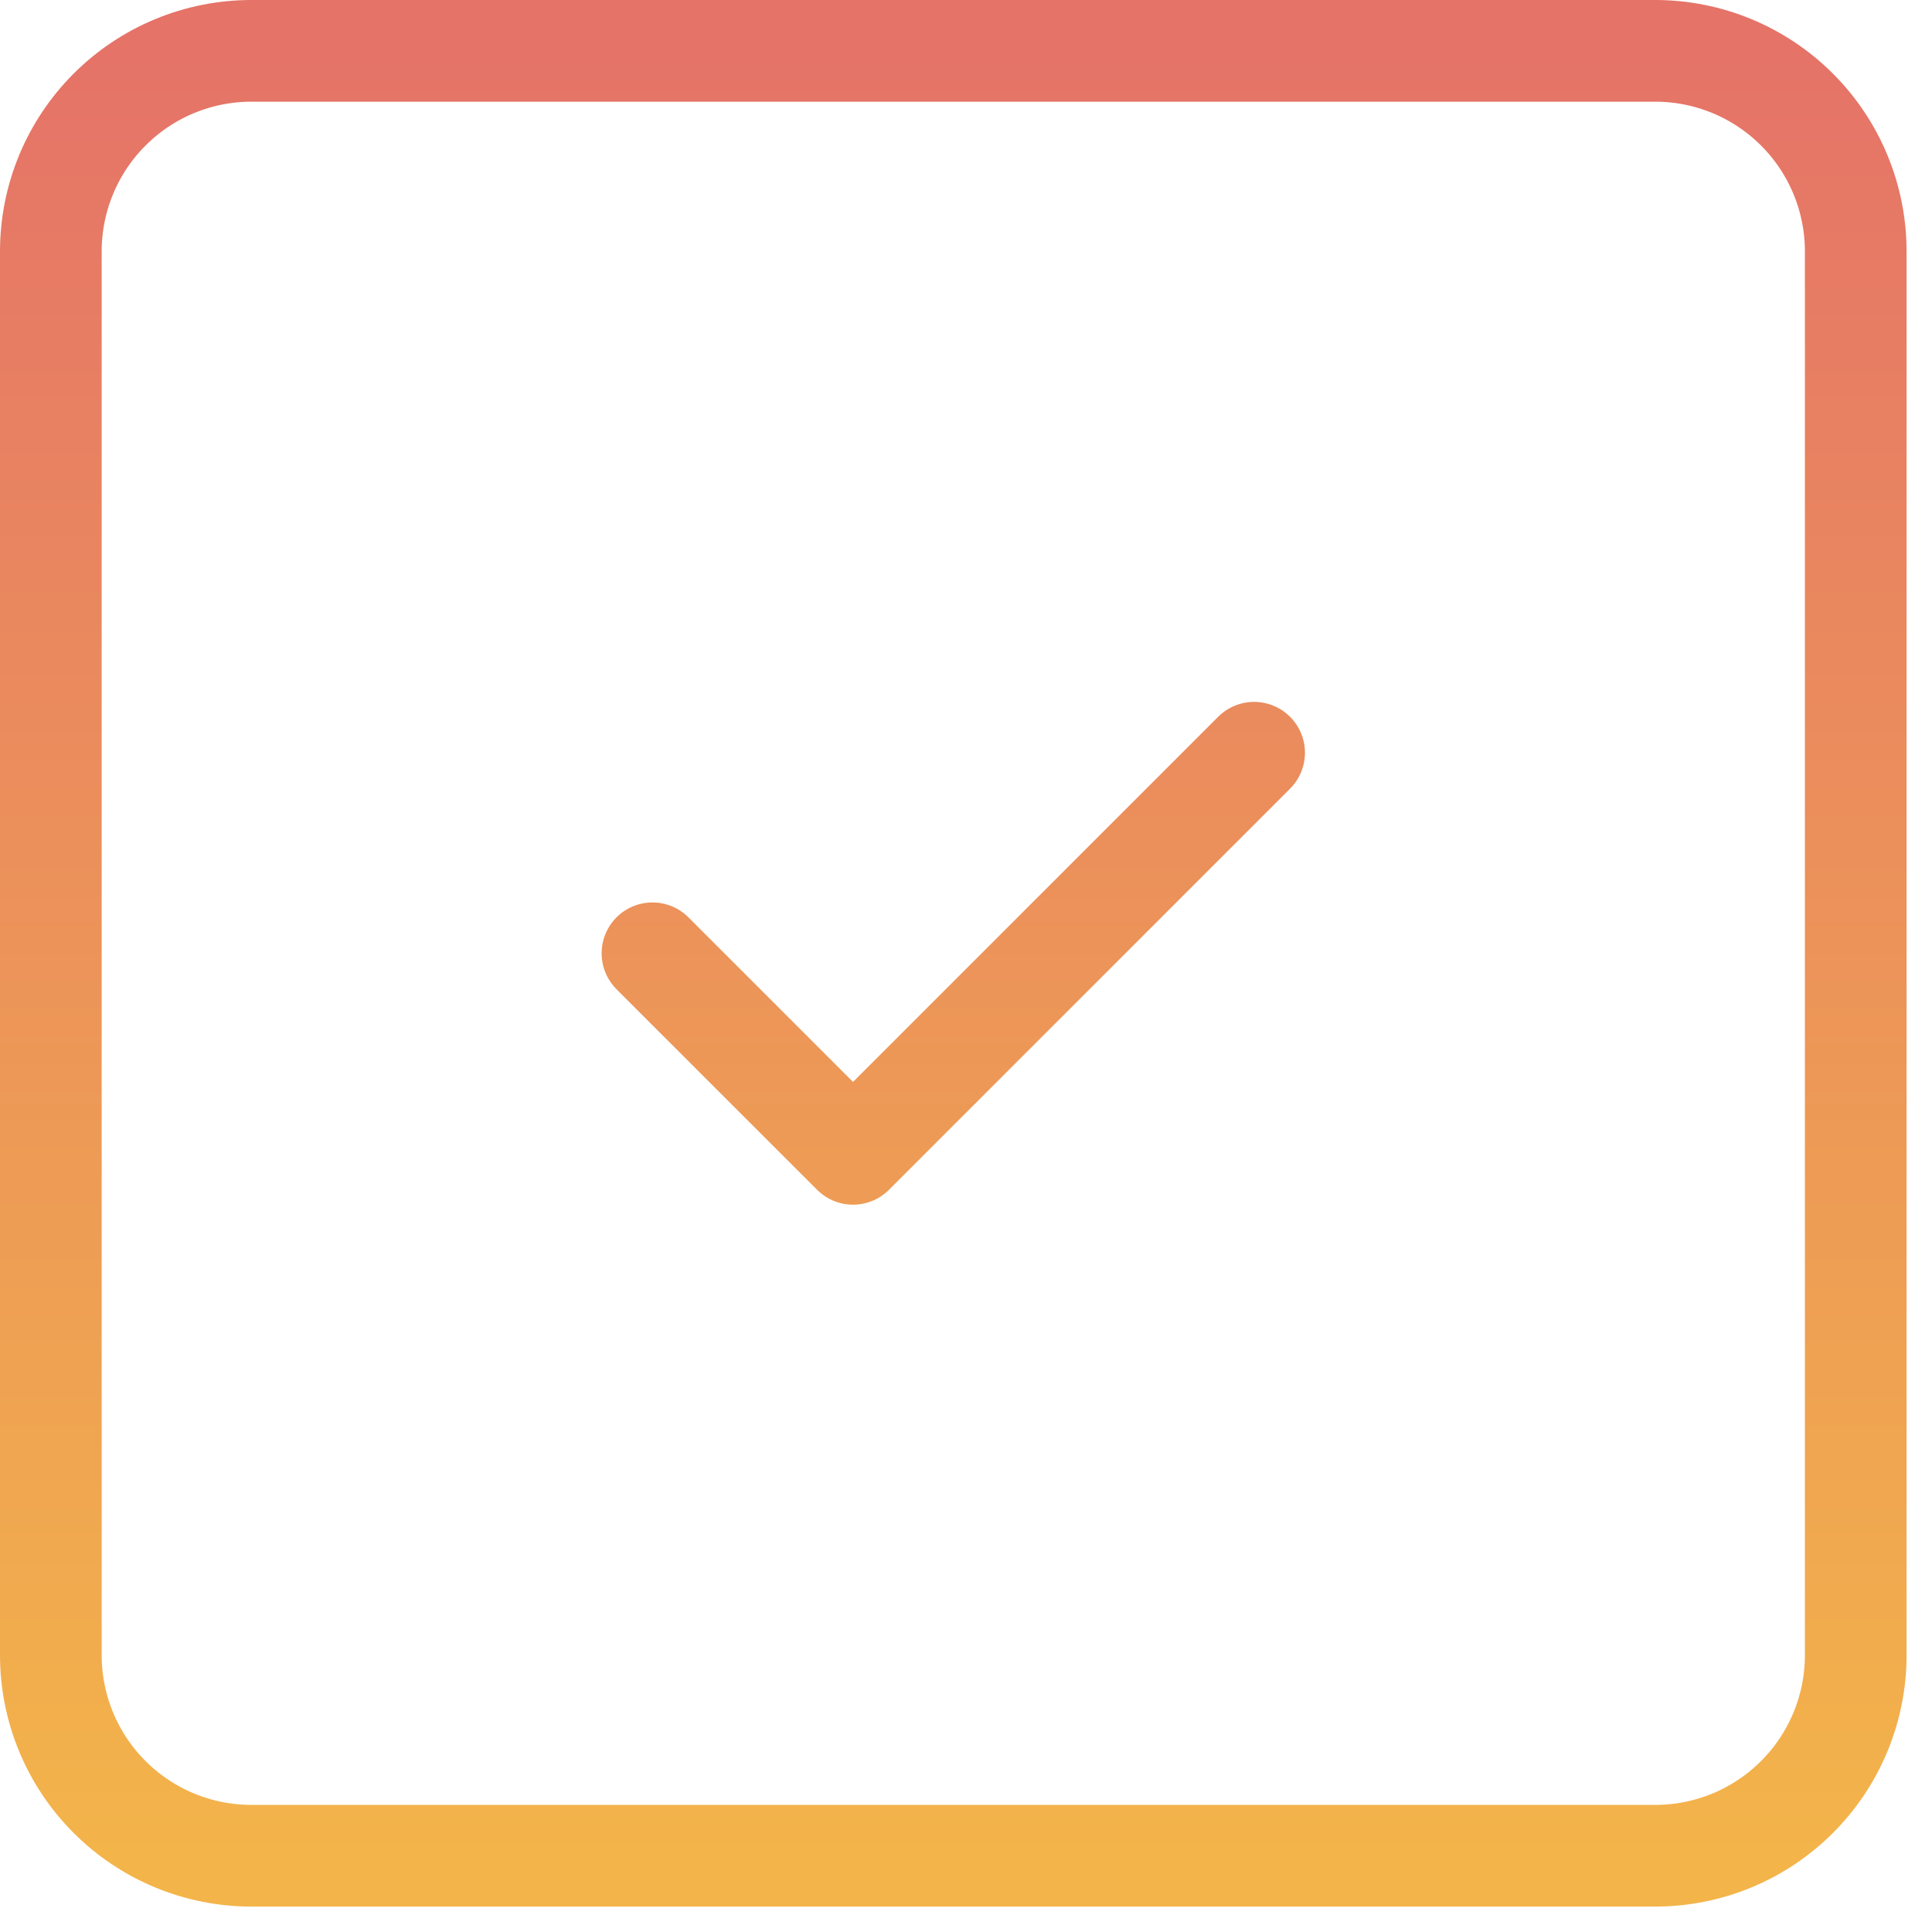 <svg width="57" height="57" viewBox="0 0 57 57" fill="none" xmlns="http://www.w3.org/2000/svg">
<path d="M19.25 28.125L25.167 34.042L37 22.208M1.5 7.417C1.5 5.847 2.123 4.343 3.233 3.233C4.343 2.123 5.847 1.5 7.417 1.5H48.833C50.403 1.5 51.907 2.123 53.017 3.233C54.127 4.343 54.75 5.847 54.75 7.417V48.833C54.75 50.403 54.127 51.907 53.017 53.017C51.907 54.127 50.403 54.75 48.833 54.75H7.417C5.847 54.75 4.343 54.127 3.233 53.017C2.123 51.907 1.5 50.403 1.5 48.833V7.417Z" stroke="url(#paint0_linear_304_4277)" stroke-width="3" stroke-linecap="round" stroke-linejoin="round"/>
<defs>
<linearGradient id="paint0_linear_304_4277" x1="28.125" y1="1.5" x2="28.125" y2="54.75" gradientUnits="userSpaceOnUse">
<stop stop-color="#E57368"/>
<stop offset="1" stop-color="#F3B44A"/>
</linearGradient>
</defs>
</svg>
